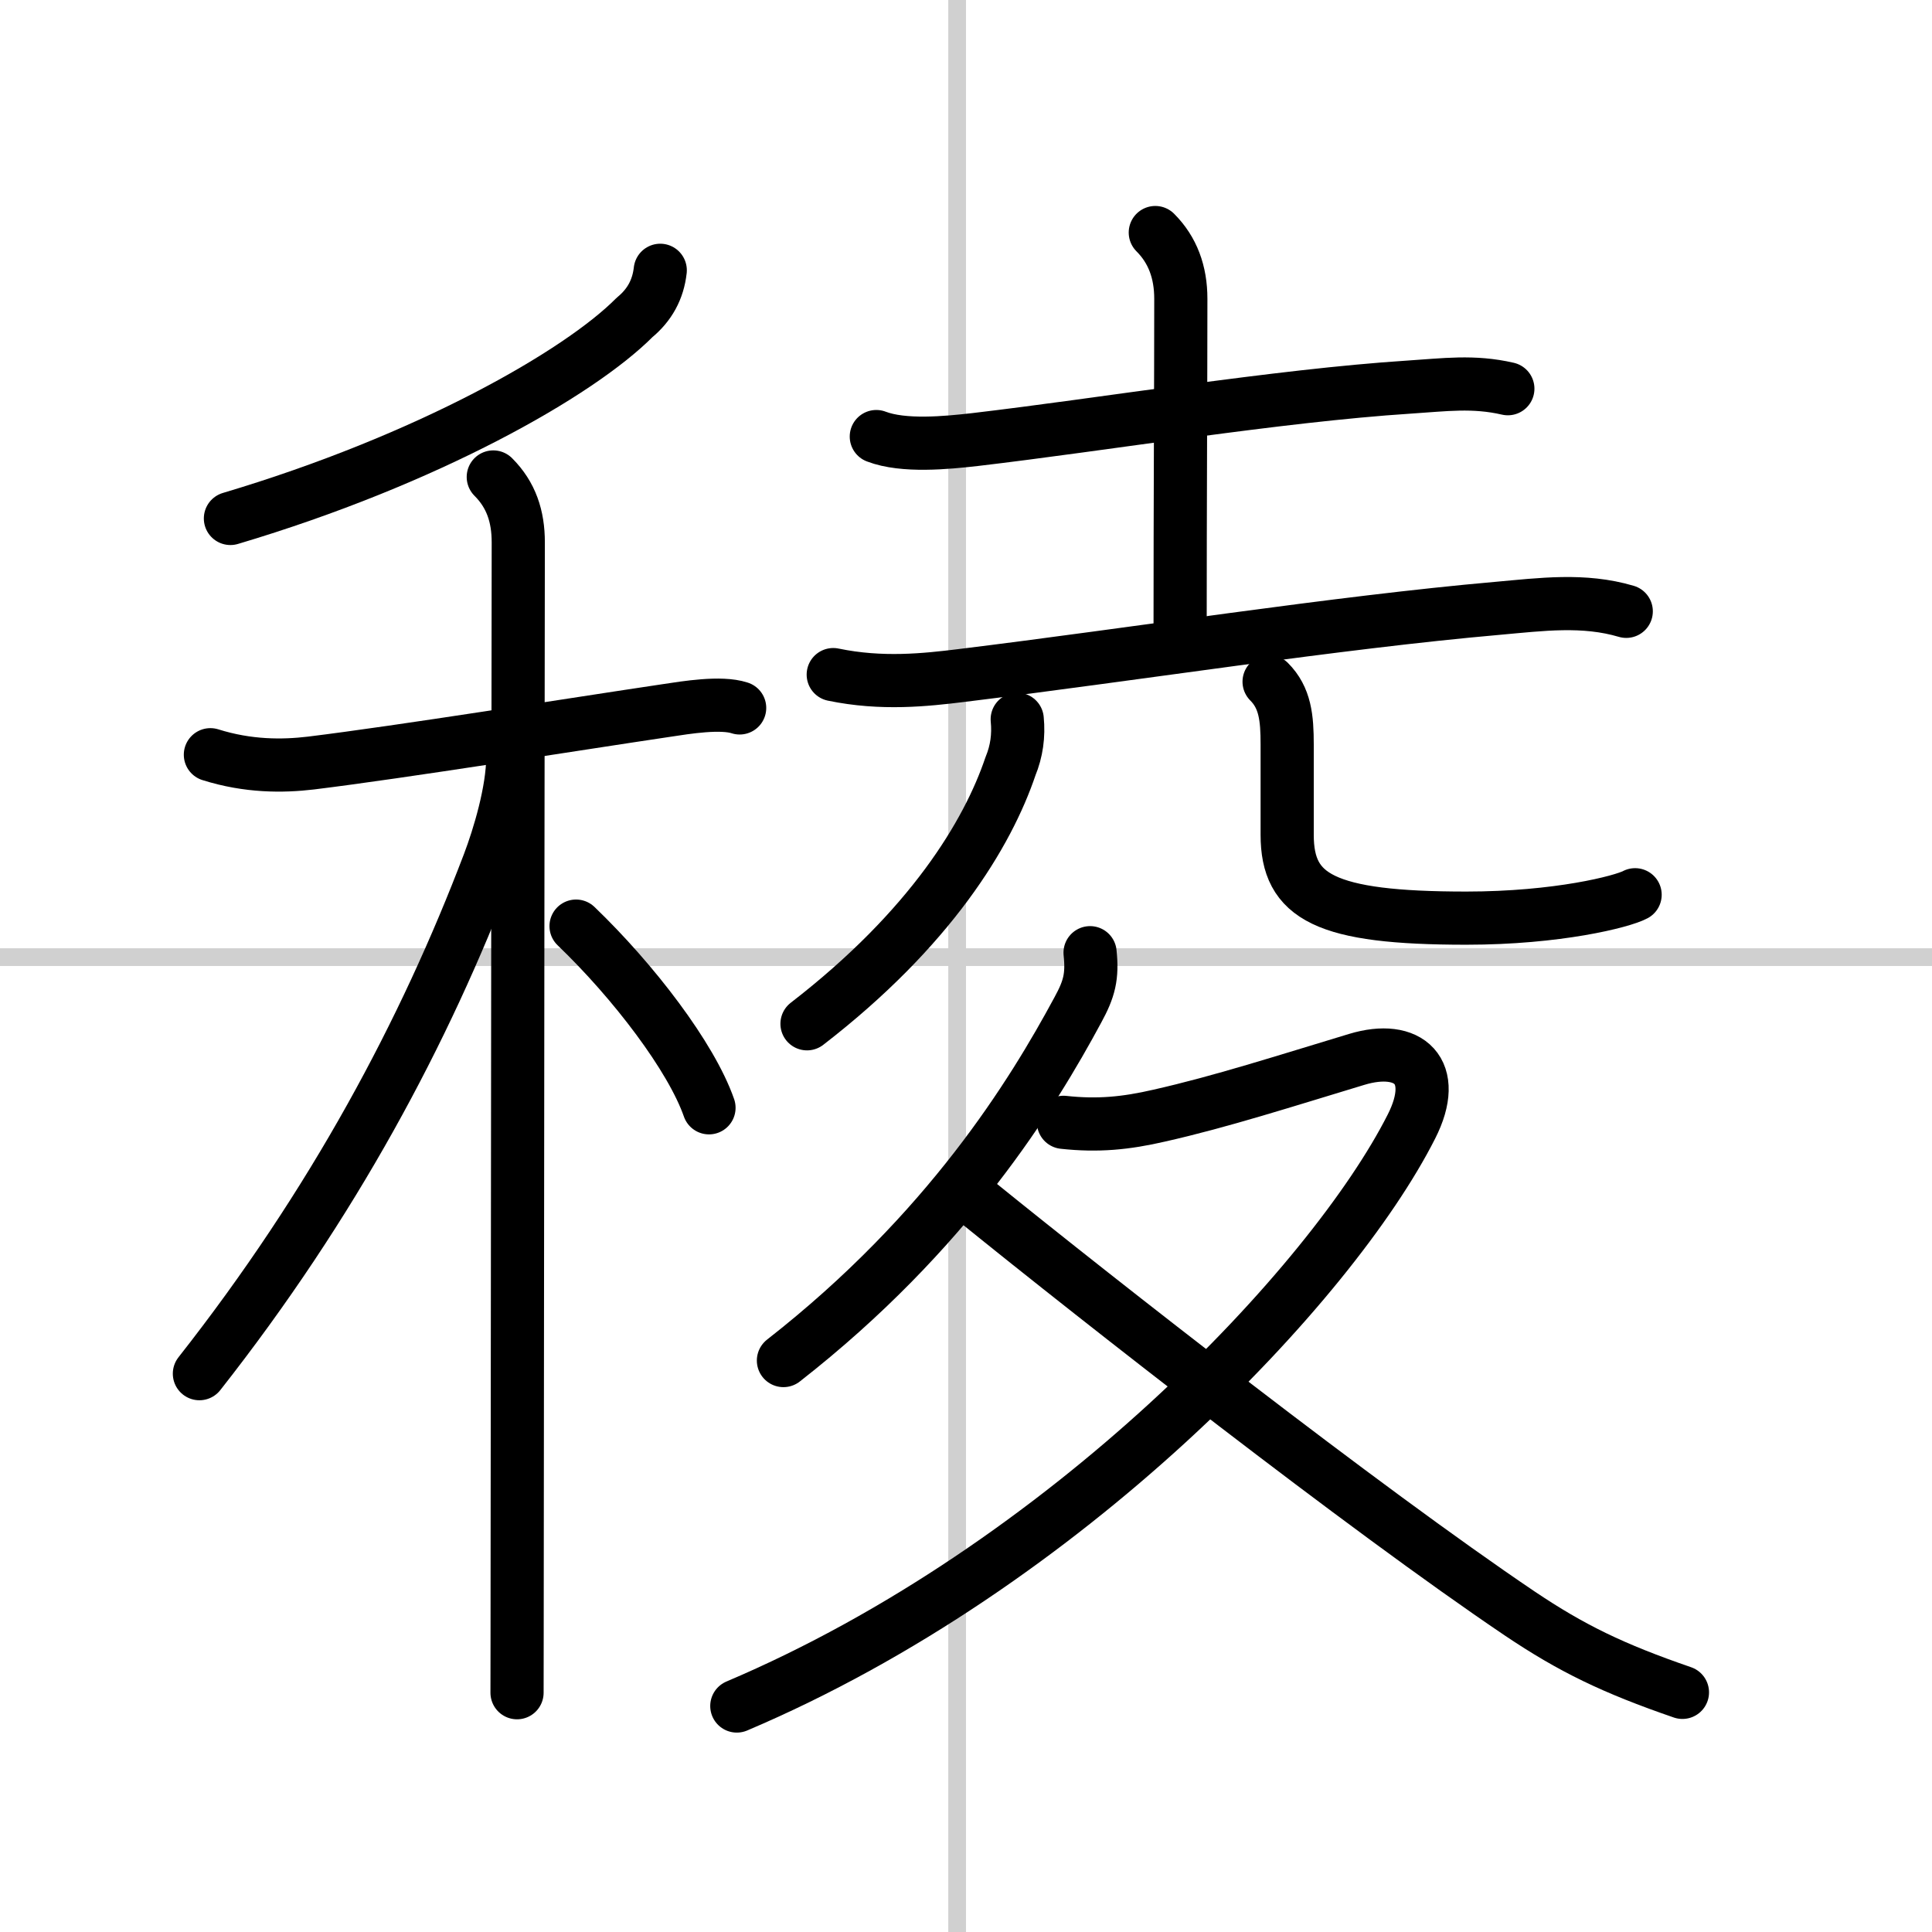 <svg width="400" height="400" viewBox="0 0 109 109" xmlns="http://www.w3.org/2000/svg"><rect x="0" y="0" width="109" height="109" fill="#808080" stroke="none"/><g fill="none" stroke="#000" stroke-linecap="round" stroke-linejoin="round" stroke-width="3"><rect width="100%" height="100%" fill="#fff" stroke="#fff"/><line x1="54" x2="54" y2="109" stroke="#d0d0d0" stroke-width="1"/><line x2="109" y1="54" y2="54" stroke="#d0d0d0" stroke-width="1"/><path d="m37.25 15.25c-0.12 1.08-0.6 1.96-1.45 2.66-3.14 3.16-11.68 8.03-22.8 11.34"/><path d="m11.87 42.58c2.13 0.67 4.07 0.66 5.67 0.47 5.21-0.64 14.64-2.16 20.09-2.97 1.06-0.16 3.04-0.49 4.1-0.14"/><path d="m27.83 26.91c1.01 1.01 1.41 2.22 1.41 3.69 0 0.67-0.05 38.29-0.06 56.15 0 4.39-0.01 7.59-0.01 8.75"/><path d="M28.93,42.72c0,1.91-0.78,4.49-1.35,5.99C23.97,58.2,18.8,67.9,11.25,77.5"/><path d="m32.5 52.25c3.25 3.12 6.5 7.38 7.5 10.25"/><path d="m49.44 24.63c1.54 0.59 3.97 0.35 5.56 0.17 7.24-0.85 17.09-2.48 24.49-2.96 2.02-0.13 3.63-0.36 5.58 0.09"/><path d="m65.18 13.12c0.98 0.98 1.44 2.23 1.44 3.74 0 4.75-0.04 11.54-0.04 18.69"/><path d="m47.01 38.06c2.74 0.57 5.21 0.3 7.24 0.05 9.79-1.2 21.14-2.99 30.25-3.79 2.46-0.22 4.85-0.54 7.25 0.17"/><path d="m57.39 40.58c0.09 0.92-0.03 1.8-0.38 2.65-1.29 3.82-4.51 9.15-11.48 14.53"/><path d="m71.6 38.46c0.91 0.91 1.02 2.04 1.02 3.55v5.09c0 3.51 2.13 4.7 10.1 4.7 5.16 0 8.8-0.93 9.53-1.32"/><path d="m61.5 53.75c0.14 1.34-0.04 2.04-0.69 3.23-2.56 4.75-7.32 12.52-16.61 19.78"/><path d="m60 63.32c1.93 0.21 3.51 0.06 5.41-0.38 3.46-0.78 7.09-1.95 11.13-3.17 2.94-0.89 4.68 0.66 3.09 3.79-4.47 8.84-19.51 24.82-38.06 32.69"/><path d="M55.13,67.82C62,73.38,76.89,85.06,85.74,91.03c2.93,1.97,5.26,3.1,9.18,4.45"/></g></svg>
